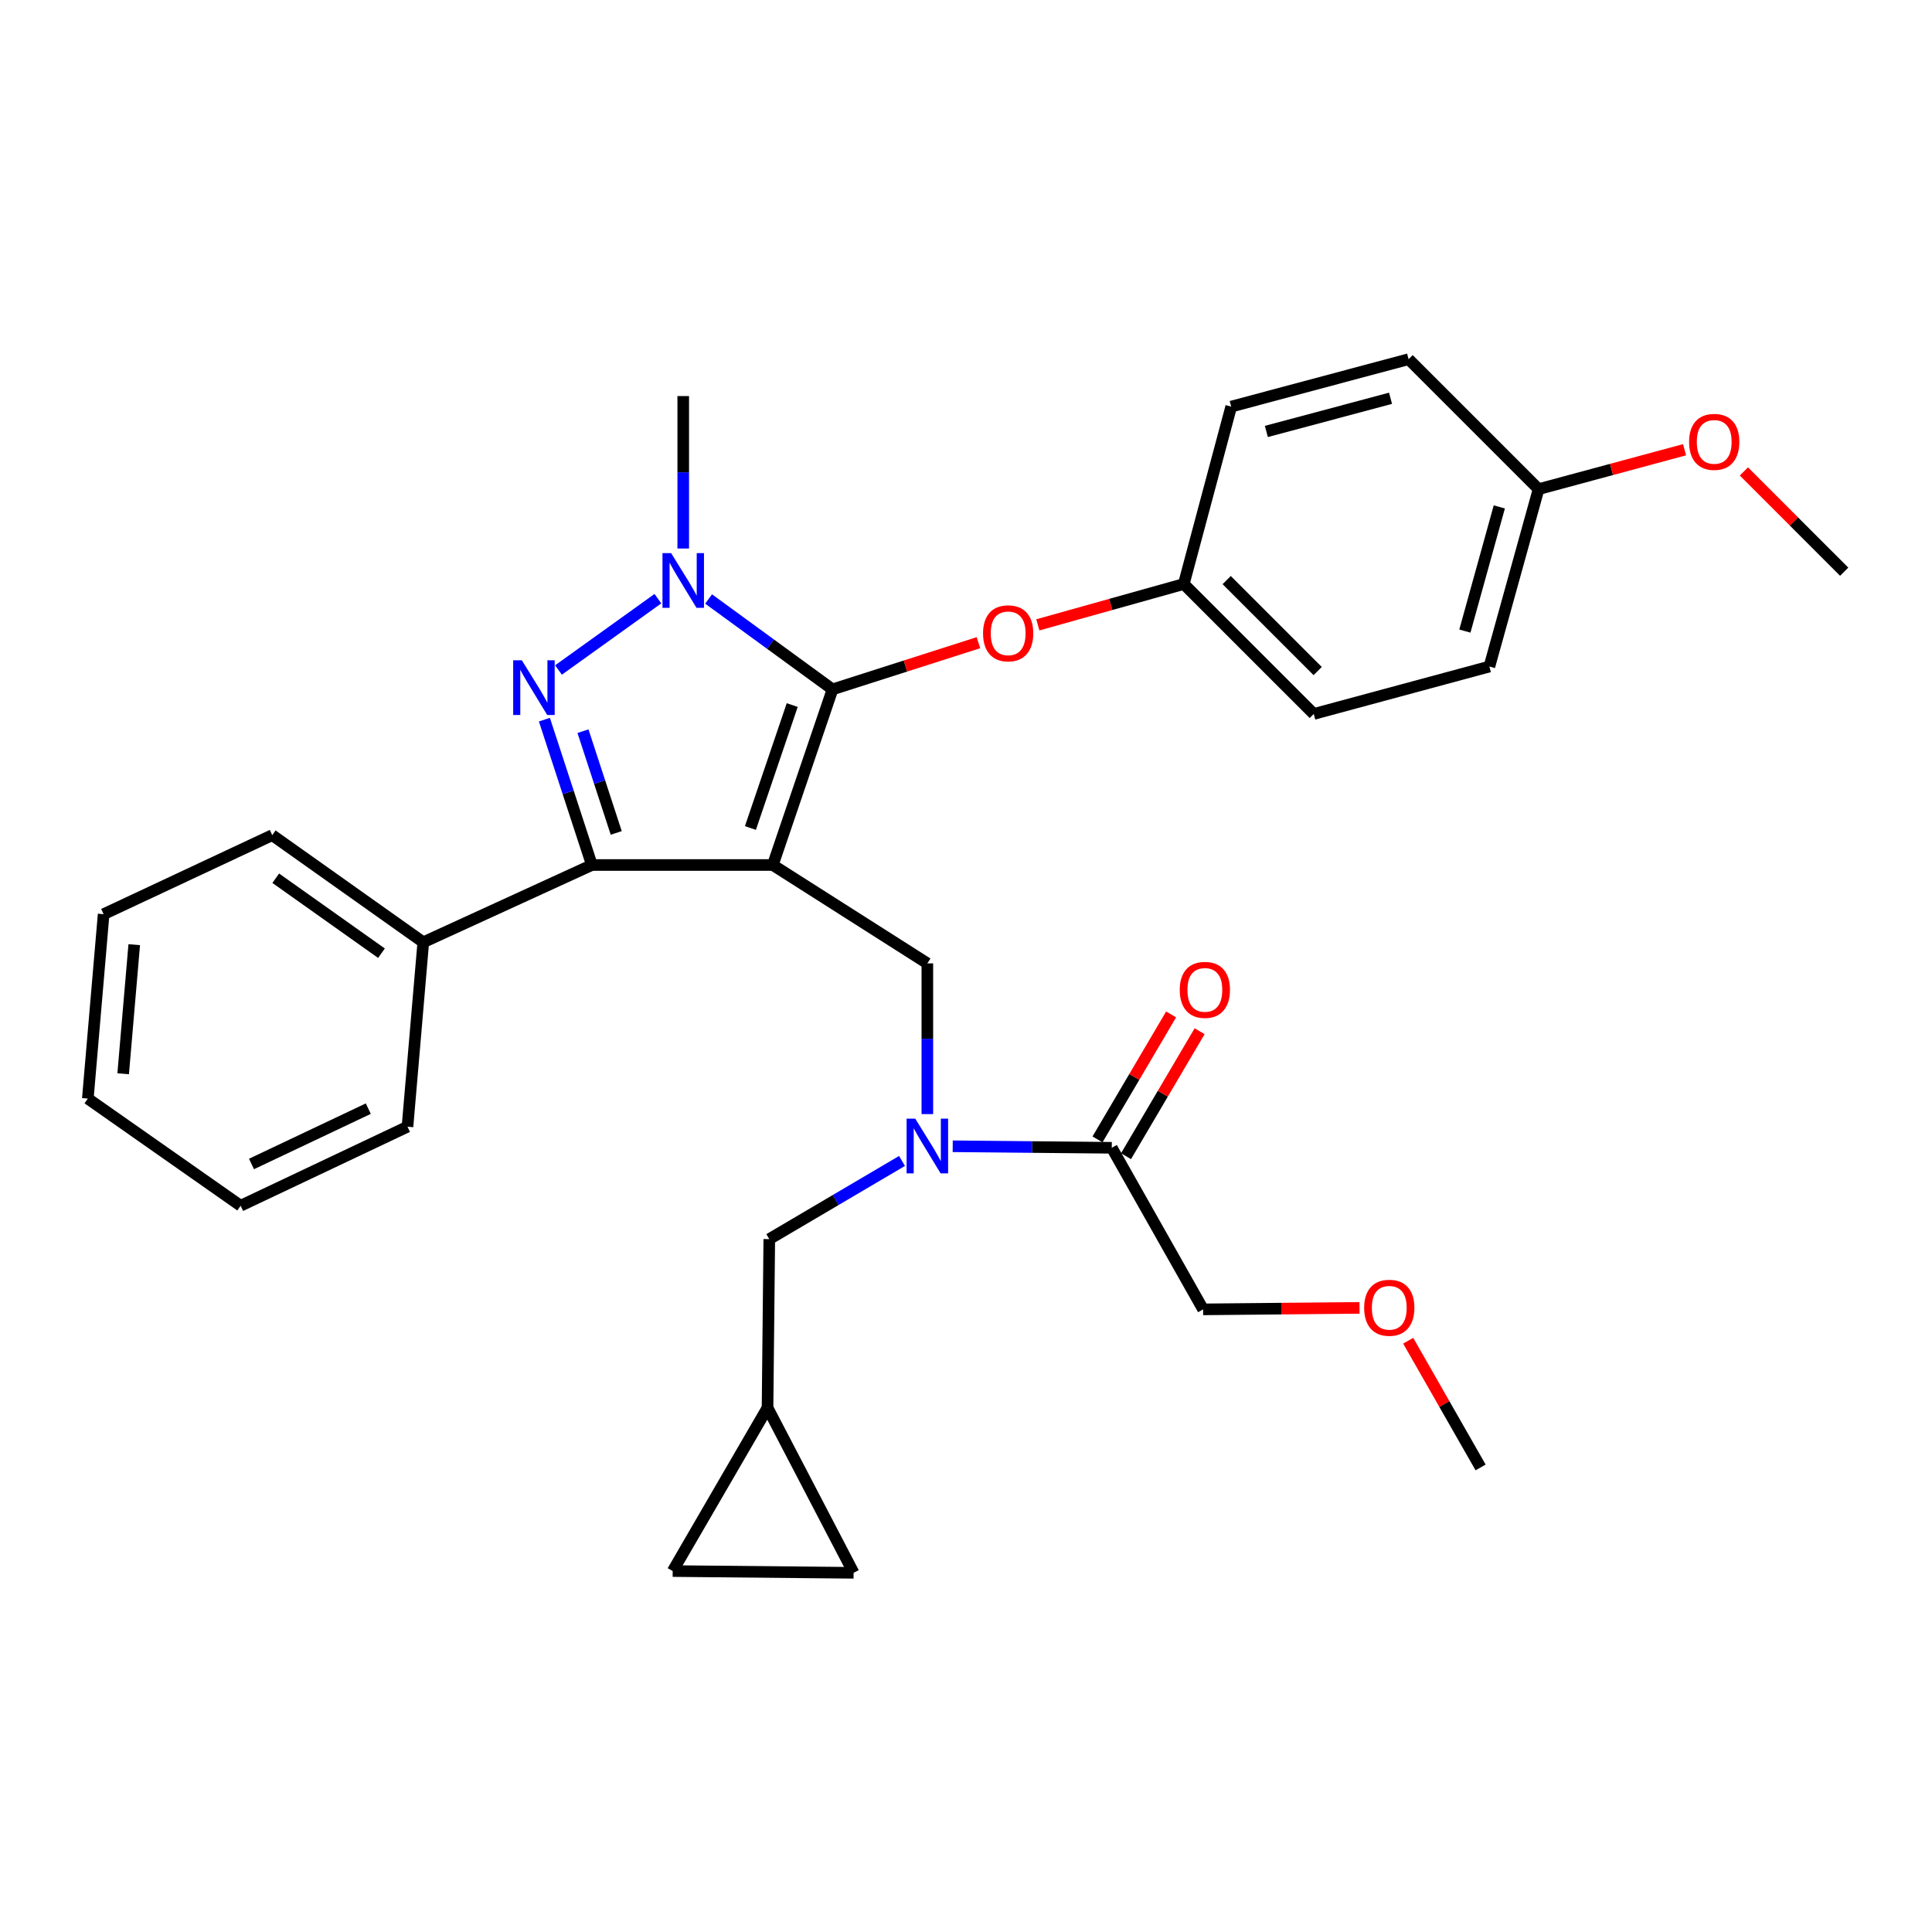 <?xml version='1.0' encoding='iso-8859-1'?>
<svg version='1.1' baseProfile='full'
              xmlns='http://www.w3.org/2000/svg'
                      xmlns:rdkit='http://www.rdkit.org/xml'
                      xmlns:xlink='http://www.w3.org/1999/xlink'
                  xml:space='preserve'
width='1000px' height='1000px' viewBox='0 0 1000 1000'>
<!-- END OF HEADER -->
<rect style='opacity:1.0;fill:#FFFFFF;stroke:none' width='1000' height='1000' x='0' y='0'> </rect>
<path class='bond-0' d='M 622.73,677.728 L 663.204,677.344' style='fill:none;fill-rule:evenodd;stroke:#000000;stroke-width:6px;stroke-linecap:butt;stroke-linejoin:miter;stroke-opacity:1' />
<path class='bond-0' d='M 663.204,677.344 L 703.679,676.96' style='fill:none;fill-rule:evenodd;stroke:#FF0000;stroke-width:6px;stroke-linecap:butt;stroke-linejoin:miter;stroke-opacity:1' />
<path class='bond-1' d='M 622.73,677.728 L 575.45,594.093' style='fill:none;fill-rule:evenodd;stroke:#000000;stroke-width:6px;stroke-linecap:butt;stroke-linejoin:miter;stroke-opacity:1' />
<path class='bond-2' d='M 479.996,576.656 L 479.996,537.648' style='fill:none;fill-rule:evenodd;stroke:#0000FF;stroke-width:6px;stroke-linecap:butt;stroke-linejoin:miter;stroke-opacity:1' />
<path class='bond-2' d='M 479.996,537.648 L 479.996,498.639' style='fill:none;fill-rule:evenodd;stroke:#000000;stroke-width:6px;stroke-linecap:butt;stroke-linejoin:miter;stroke-opacity:1' />
<path class='bond-3' d='M 493.122,593.305 L 534.286,593.699' style='fill:none;fill-rule:evenodd;stroke:#0000FF;stroke-width:6px;stroke-linecap:butt;stroke-linejoin:miter;stroke-opacity:1' />
<path class='bond-3' d='M 534.286,593.699 L 575.45,594.093' style='fill:none;fill-rule:evenodd;stroke:#000000;stroke-width:6px;stroke-linecap:butt;stroke-linejoin:miter;stroke-opacity:1' />
<path class='bond-4' d='M 466.882,600.903 L 432.53,621.133' style='fill:none;fill-rule:evenodd;stroke:#0000FF;stroke-width:6px;stroke-linecap:butt;stroke-linejoin:miter;stroke-opacity:1' />
<path class='bond-4' d='M 432.53,621.133 L 398.179,641.364' style='fill:none;fill-rule:evenodd;stroke:#000000;stroke-width:6px;stroke-linecap:butt;stroke-linejoin:miter;stroke-opacity:1' />
<path class='bond-5' d='M 582.83,598.44 L 601.877,566.099' style='fill:none;fill-rule:evenodd;stroke:#000000;stroke-width:6px;stroke-linecap:butt;stroke-linejoin:miter;stroke-opacity:1' />
<path class='bond-5' d='M 601.877,566.099 L 620.924,533.757' style='fill:none;fill-rule:evenodd;stroke:#FF0000;stroke-width:6px;stroke-linecap:butt;stroke-linejoin:miter;stroke-opacity:1' />
<path class='bond-5' d='M 568.069,589.747 L 587.116,557.405' style='fill:none;fill-rule:evenodd;stroke:#000000;stroke-width:6px;stroke-linecap:butt;stroke-linejoin:miter;stroke-opacity:1' />
<path class='bond-5' d='M 587.116,557.405 L 606.163,525.064' style='fill:none;fill-rule:evenodd;stroke:#FF0000;stroke-width:6px;stroke-linecap:butt;stroke-linejoin:miter;stroke-opacity:1' />
<path class='bond-6' d='M 728.883,693.956 L 747.621,726.75' style='fill:none;fill-rule:evenodd;stroke:#FF0000;stroke-width:6px;stroke-linecap:butt;stroke-linejoin:miter;stroke-opacity:1' />
<path class='bond-6' d='M 747.621,726.75 L 766.359,759.544' style='fill:none;fill-rule:evenodd;stroke:#000000;stroke-width:6px;stroke-linecap:butt;stroke-linejoin:miter;stroke-opacity:1' />
<path class='bond-7' d='M 479.996,498.639 L 399.997,447.724' style='fill:none;fill-rule:evenodd;stroke:#000000;stroke-width:6px;stroke-linecap:butt;stroke-linejoin:miter;stroke-opacity:1' />
<path class='bond-8' d='M 366.771,310.037 L 398.839,333.428' style='fill:none;fill-rule:evenodd;stroke:#0000FF;stroke-width:6px;stroke-linecap:butt;stroke-linejoin:miter;stroke-opacity:1' />
<path class='bond-8' d='M 398.839,333.428 L 430.907,356.818' style='fill:none;fill-rule:evenodd;stroke:#000000;stroke-width:6px;stroke-linecap:butt;stroke-linejoin:miter;stroke-opacity:1' />
<path class='bond-9' d='M 340.522,309.873 L 289.077,346.79' style='fill:none;fill-rule:evenodd;stroke:#0000FF;stroke-width:6px;stroke-linecap:butt;stroke-linejoin:miter;stroke-opacity:1' />
<path class='bond-10' d='M 353.64,283.913 L 353.64,244.459' style='fill:none;fill-rule:evenodd;stroke:#0000FF;stroke-width:6px;stroke-linecap:butt;stroke-linejoin:miter;stroke-opacity:1' />
<path class='bond-10' d='M 353.64,244.459 L 353.64,205.005' style='fill:none;fill-rule:evenodd;stroke:#000000;stroke-width:6px;stroke-linecap:butt;stroke-linejoin:miter;stroke-opacity:1' />
<path class='bond-11' d='M 430.907,356.818 L 468.672,344.734' style='fill:none;fill-rule:evenodd;stroke:#000000;stroke-width:6px;stroke-linecap:butt;stroke-linejoin:miter;stroke-opacity:1' />
<path class='bond-11' d='M 468.672,344.734 L 506.436,332.649' style='fill:none;fill-rule:evenodd;stroke:#FF0000;stroke-width:6px;stroke-linecap:butt;stroke-linejoin:miter;stroke-opacity:1' />
<path class='bond-12' d='M 430.907,356.818 L 399.997,447.724' style='fill:none;fill-rule:evenodd;stroke:#000000;stroke-width:6px;stroke-linecap:butt;stroke-linejoin:miter;stroke-opacity:1' />
<path class='bond-12' d='M 410.052,364.939 L 388.415,428.573' style='fill:none;fill-rule:evenodd;stroke:#000000;stroke-width:6px;stroke-linecap:butt;stroke-linejoin:miter;stroke-opacity:1' />
<path class='bond-13' d='M 399.997,447.724 L 306.369,447.724' style='fill:none;fill-rule:evenodd;stroke:#000000;stroke-width:6px;stroke-linecap:butt;stroke-linejoin:miter;stroke-opacity:1' />
<path class='bond-14' d='M 306.369,447.724 L 219.09,487.723' style='fill:none;fill-rule:evenodd;stroke:#000000;stroke-width:6px;stroke-linecap:butt;stroke-linejoin:miter;stroke-opacity:1' />
<path class='bond-15' d='M 306.369,447.724 L 294.075,410.106' style='fill:none;fill-rule:evenodd;stroke:#000000;stroke-width:6px;stroke-linecap:butt;stroke-linejoin:miter;stroke-opacity:1' />
<path class='bond-15' d='M 294.075,410.106 L 281.78,372.489' style='fill:none;fill-rule:evenodd;stroke:#0000FF;stroke-width:6px;stroke-linecap:butt;stroke-linejoin:miter;stroke-opacity:1' />
<path class='bond-15' d='M 318.964,431.117 L 310.357,404.785' style='fill:none;fill-rule:evenodd;stroke:#000000;stroke-width:6px;stroke-linecap:butt;stroke-linejoin:miter;stroke-opacity:1' />
<path class='bond-15' d='M 310.357,404.785 L 301.751,378.452' style='fill:none;fill-rule:evenodd;stroke:#0000FF;stroke-width:6px;stroke-linecap:butt;stroke-linejoin:miter;stroke-opacity:1' />
<path class='bond-16' d='M 348.187,813.182 L 441.823,814.086' style='fill:none;fill-rule:evenodd;stroke:#000000;stroke-width:6px;stroke-linecap:butt;stroke-linejoin:miter;stroke-opacity:1' />
<path class='bond-17' d='M 348.187,813.182 L 397.275,728.634' style='fill:none;fill-rule:evenodd;stroke:#000000;stroke-width:6px;stroke-linecap:butt;stroke-linejoin:miter;stroke-opacity:1' />
<path class='bond-18' d='M 441.823,814.086 L 397.275,728.634' style='fill:none;fill-rule:evenodd;stroke:#000000;stroke-width:6px;stroke-linecap:butt;stroke-linejoin:miter;stroke-opacity:1' />
<path class='bond-19' d='M 397.275,728.634 L 398.179,641.364' style='fill:none;fill-rule:evenodd;stroke:#000000;stroke-width:6px;stroke-linecap:butt;stroke-linejoin:miter;stroke-opacity:1' />
<path class='bond-20' d='M 537.182,323.425 L 574.955,312.851' style='fill:none;fill-rule:evenodd;stroke:#FF0000;stroke-width:6px;stroke-linecap:butt;stroke-linejoin:miter;stroke-opacity:1' />
<path class='bond-20' d='M 574.955,312.851 L 612.728,302.277' style='fill:none;fill-rule:evenodd;stroke:#000000;stroke-width:6px;stroke-linecap:butt;stroke-linejoin:miter;stroke-opacity:1' />
<path class='bond-21' d='M 770.908,344.998 L 796.365,253.18' style='fill:none;fill-rule:evenodd;stroke:#000000;stroke-width:6px;stroke-linecap:butt;stroke-linejoin:miter;stroke-opacity:1' />
<path class='bond-21' d='M 758.219,326.649 L 776.039,262.376' style='fill:none;fill-rule:evenodd;stroke:#000000;stroke-width:6px;stroke-linecap:butt;stroke-linejoin:miter;stroke-opacity:1' />
<path class='bond-22' d='M 770.908,344.998 L 680.002,369.543' style='fill:none;fill-rule:evenodd;stroke:#000000;stroke-width:6px;stroke-linecap:butt;stroke-linejoin:miter;stroke-opacity:1' />
<path class='bond-23' d='M 796.365,253.18 L 729.09,185.914' style='fill:none;fill-rule:evenodd;stroke:#000000;stroke-width:6px;stroke-linecap:butt;stroke-linejoin:miter;stroke-opacity:1' />
<path class='bond-24' d='M 796.365,253.18 L 834.141,242.98' style='fill:none;fill-rule:evenodd;stroke:#000000;stroke-width:6px;stroke-linecap:butt;stroke-linejoin:miter;stroke-opacity:1' />
<path class='bond-24' d='M 834.141,242.98 L 871.917,232.781' style='fill:none;fill-rule:evenodd;stroke:#FF0000;stroke-width:6px;stroke-linecap:butt;stroke-linejoin:miter;stroke-opacity:1' />
<path class='bond-25' d='M 729.09,185.914 L 637.272,210.458' style='fill:none;fill-rule:evenodd;stroke:#000000;stroke-width:6px;stroke-linecap:butt;stroke-linejoin:miter;stroke-opacity:1' />
<path class='bond-25' d='M 719.741,206.145 L 655.468,223.326' style='fill:none;fill-rule:evenodd;stroke:#000000;stroke-width:6px;stroke-linecap:butt;stroke-linejoin:miter;stroke-opacity:1' />
<path class='bond-26' d='M 219.09,487.723 L 140.909,432.278' style='fill:none;fill-rule:evenodd;stroke:#000000;stroke-width:6px;stroke-linecap:butt;stroke-linejoin:miter;stroke-opacity:1' />
<path class='bond-26' d='M 197.453,493.38 L 142.726,454.568' style='fill:none;fill-rule:evenodd;stroke:#000000;stroke-width:6px;stroke-linecap:butt;stroke-linejoin:miter;stroke-opacity:1' />
<path class='bond-27' d='M 219.09,487.723 L 210.915,583.178' style='fill:none;fill-rule:evenodd;stroke:#000000;stroke-width:6px;stroke-linecap:butt;stroke-linejoin:miter;stroke-opacity:1' />
<path class='bond-28' d='M 140.909,432.278 L 53.639,473.181' style='fill:none;fill-rule:evenodd;stroke:#000000;stroke-width:6px;stroke-linecap:butt;stroke-linejoin:miter;stroke-opacity:1' />
<path class='bond-29' d='M 53.639,473.181 L 45.455,568.636' style='fill:none;fill-rule:evenodd;stroke:#000000;stroke-width:6px;stroke-linecap:butt;stroke-linejoin:miter;stroke-opacity:1' />
<path class='bond-29' d='M 69.479,488.963 L 63.75,555.781' style='fill:none;fill-rule:evenodd;stroke:#000000;stroke-width:6px;stroke-linecap:butt;stroke-linejoin:miter;stroke-opacity:1' />
<path class='bond-30' d='M 45.455,568.636 L 124.549,624.091' style='fill:none;fill-rule:evenodd;stroke:#000000;stroke-width:6px;stroke-linecap:butt;stroke-linejoin:miter;stroke-opacity:1' />
<path class='bond-31' d='M 124.549,624.091 L 210.915,583.178' style='fill:none;fill-rule:evenodd;stroke:#000000;stroke-width:6px;stroke-linecap:butt;stroke-linejoin:miter;stroke-opacity:1' />
<path class='bond-31' d='M 130.171,602.473 L 190.627,573.833' style='fill:none;fill-rule:evenodd;stroke:#000000;stroke-width:6px;stroke-linecap:butt;stroke-linejoin:miter;stroke-opacity:1' />
<path class='bond-32' d='M 637.272,210.458 L 612.728,302.277' style='fill:none;fill-rule:evenodd;stroke:#000000;stroke-width:6px;stroke-linecap:butt;stroke-linejoin:miter;stroke-opacity:1' />
<path class='bond-33' d='M 612.728,302.277 L 680.002,369.543' style='fill:none;fill-rule:evenodd;stroke:#000000;stroke-width:6px;stroke-linecap:butt;stroke-linejoin:miter;stroke-opacity:1' />
<path class='bond-33' d='M 634.931,300.253 L 682.023,347.339' style='fill:none;fill-rule:evenodd;stroke:#000000;stroke-width:6px;stroke-linecap:butt;stroke-linejoin:miter;stroke-opacity:1' />
<path class='bond-34' d='M 902.649,244.014 L 928.597,269.962' style='fill:none;fill-rule:evenodd;stroke:#FF0000;stroke-width:6px;stroke-linecap:butt;stroke-linejoin:miter;stroke-opacity:1' />
<path class='bond-34' d='M 928.597,269.962 L 954.545,295.91' style='fill:none;fill-rule:evenodd;stroke:#000000;stroke-width:6px;stroke-linecap:butt;stroke-linejoin:miter;stroke-opacity:1' />
<path  class='atom-1' d='M 473.736 579.02
L 483.016 594.02
Q 483.936 595.5, 485.416 598.18
Q 486.896 600.86, 486.976 601.02
L 486.976 579.02
L 490.736 579.02
L 490.736 607.34
L 486.856 607.34
L 476.896 590.94
Q 475.736 589.02, 474.496 586.82
Q 473.296 584.62, 472.936 583.94
L 472.936 607.34
L 469.256 607.34
L 469.256 579.02
L 473.736 579.02
' fill='#0000FF'/>
<path  class='atom-3' d='M 610.634 512.357
Q 610.634 505.557, 613.994 501.757
Q 617.354 497.957, 623.634 497.957
Q 629.914 497.957, 633.274 501.757
Q 636.634 505.557, 636.634 512.357
Q 636.634 519.237, 633.234 523.157
Q 629.834 527.037, 623.634 527.037
Q 617.394 527.037, 613.994 523.157
Q 610.634 519.277, 610.634 512.357
M 623.634 523.837
Q 627.954 523.837, 630.274 520.957
Q 632.634 518.037, 632.634 512.357
Q 632.634 506.797, 630.274 503.997
Q 627.954 501.157, 623.634 501.157
Q 619.314 501.157, 616.954 503.957
Q 614.634 506.757, 614.634 512.357
Q 614.634 518.077, 616.954 520.957
Q 619.314 523.837, 623.634 523.837
' fill='#FF0000'/>
<path  class='atom-4' d='M 706.088 676.894
Q 706.088 670.094, 709.448 666.294
Q 712.808 662.494, 719.088 662.494
Q 725.368 662.494, 728.728 666.294
Q 732.088 670.094, 732.088 676.894
Q 732.088 683.774, 728.688 687.694
Q 725.288 691.574, 719.088 691.574
Q 712.848 691.574, 709.448 687.694
Q 706.088 683.814, 706.088 676.894
M 719.088 688.374
Q 723.408 688.374, 725.728 685.494
Q 728.088 682.574, 728.088 676.894
Q 728.088 671.334, 725.728 668.534
Q 723.408 665.694, 719.088 665.694
Q 714.768 665.694, 712.408 668.494
Q 710.088 671.294, 710.088 676.894
Q 710.088 682.614, 712.408 685.494
Q 714.768 688.374, 719.088 688.374
' fill='#FF0000'/>
<path  class='atom-7' d='M 347.38 286.299
L 356.66 301.299
Q 357.58 302.779, 359.06 305.459
Q 360.54 308.139, 360.62 308.299
L 360.62 286.299
L 364.38 286.299
L 364.38 314.619
L 360.5 314.619
L 350.54 298.219
Q 349.38 296.299, 348.14 294.099
Q 346.94 291.899, 346.58 291.219
L 346.58 314.619
L 342.9 314.619
L 342.9 286.299
L 347.38 286.299
' fill='#0000FF'/>
<path  class='atom-11' d='M 270.103 341.754
L 279.383 356.754
Q 280.303 358.234, 281.783 360.914
Q 283.263 363.594, 283.343 363.754
L 283.343 341.754
L 287.103 341.754
L 287.103 370.074
L 283.223 370.074
L 273.263 353.674
Q 272.103 351.754, 270.863 349.554
Q 269.663 347.354, 269.303 346.674
L 269.303 370.074
L 265.623 370.074
L 265.623 341.754
L 270.103 341.754
' fill='#0000FF'/>
<path  class='atom-16' d='M 508.822 327.805
Q 508.822 321.005, 512.182 317.205
Q 515.542 313.405, 521.822 313.405
Q 528.102 313.405, 531.462 317.205
Q 534.822 321.005, 534.822 327.805
Q 534.822 334.685, 531.422 338.605
Q 528.022 342.485, 521.822 342.485
Q 515.582 342.485, 512.182 338.605
Q 508.822 334.725, 508.822 327.805
M 521.822 339.285
Q 526.142 339.285, 528.462 336.405
Q 530.822 333.485, 530.822 327.805
Q 530.822 322.245, 528.462 319.445
Q 526.142 316.605, 521.822 316.605
Q 517.502 316.605, 515.142 319.405
Q 512.822 322.205, 512.822 327.805
Q 512.822 333.525, 515.142 336.405
Q 517.502 339.285, 521.822 339.285
' fill='#FF0000'/>
<path  class='atom-30' d='M 874.271 228.716
Q 874.271 221.916, 877.631 218.116
Q 880.991 214.316, 887.271 214.316
Q 893.551 214.316, 896.911 218.116
Q 900.271 221.916, 900.271 228.716
Q 900.271 235.596, 896.871 239.516
Q 893.471 243.396, 887.271 243.396
Q 881.031 243.396, 877.631 239.516
Q 874.271 235.636, 874.271 228.716
M 887.271 240.196
Q 891.591 240.196, 893.911 237.316
Q 896.271 234.396, 896.271 228.716
Q 896.271 223.156, 893.911 220.356
Q 891.591 217.516, 887.271 217.516
Q 882.951 217.516, 880.591 220.316
Q 878.271 223.116, 878.271 228.716
Q 878.271 234.436, 880.591 237.316
Q 882.951 240.196, 887.271 240.196
' fill='#FF0000'/>
</svg>
